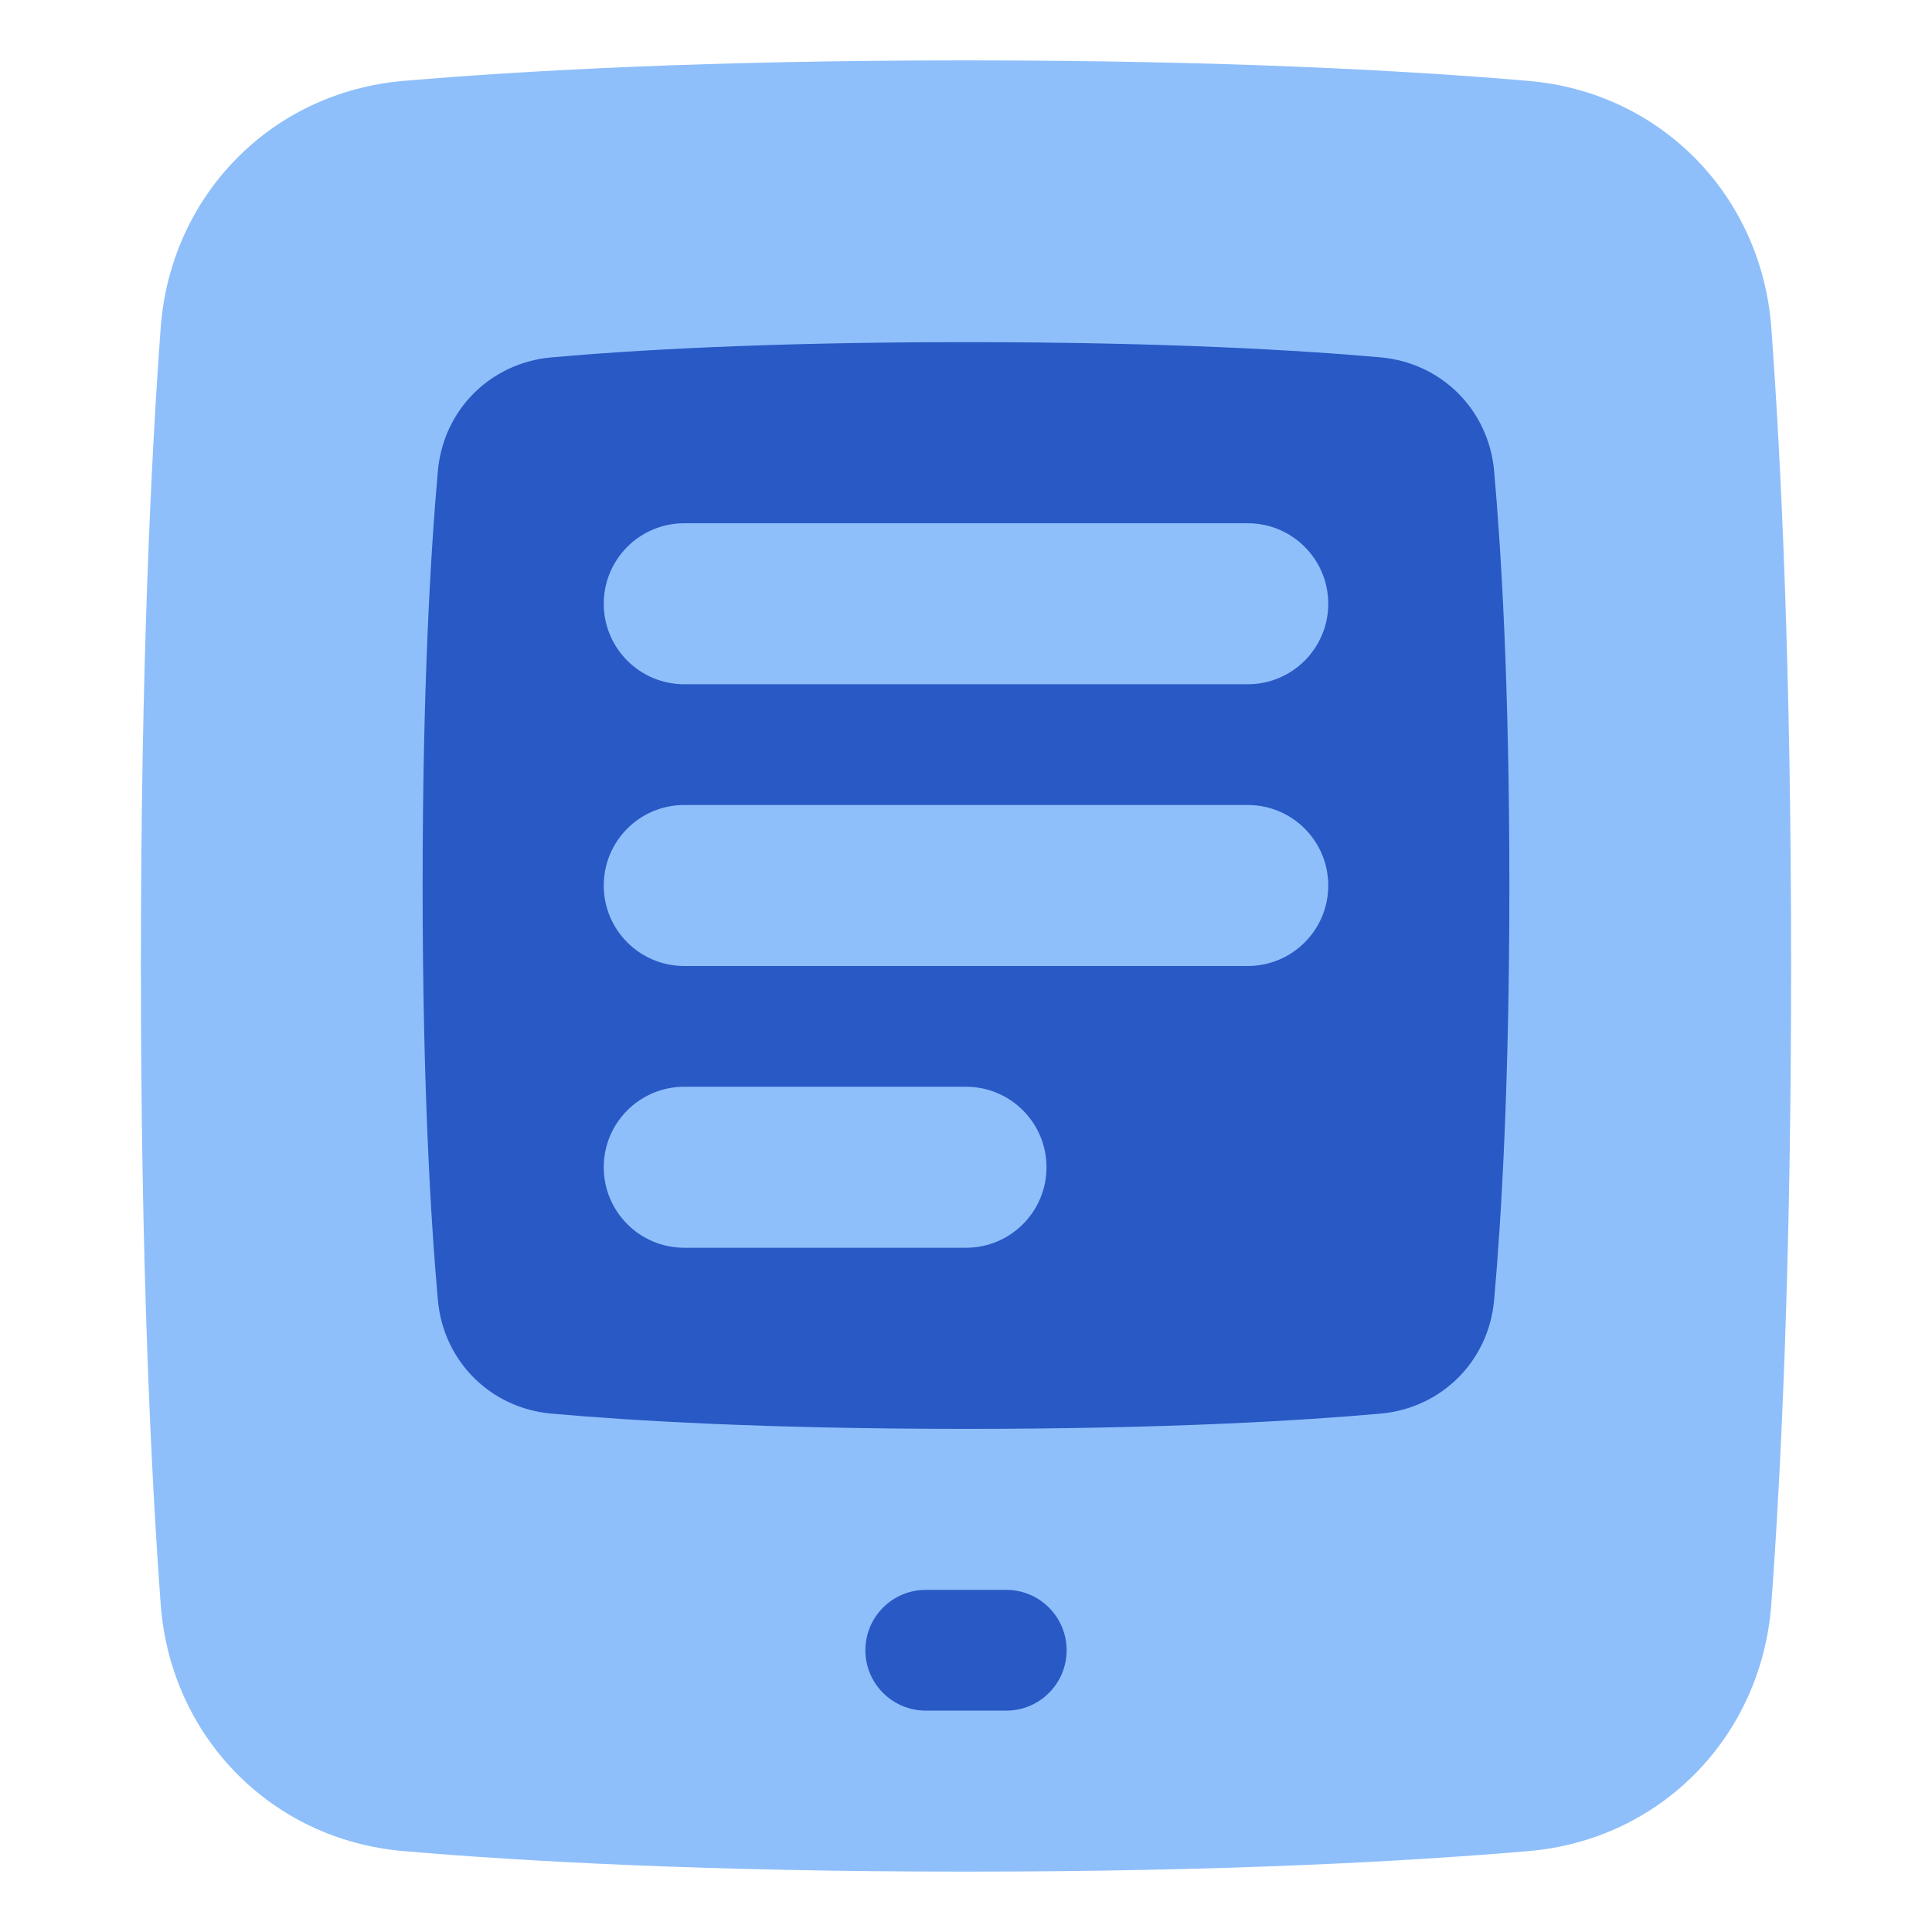 <svg xmlns="http://www.w3.org/2000/svg" fill="none" viewBox="0 0 48 48" id="Hand-Held--Streamline-Plump">
  <desc>
    Hand Held Streamline Icon: https://streamlinehq.com
  </desc>
  <g id="hand-held--tablet-kindle-device-electronics-ipad-computer">
    <path id="Subtract" fill="#8fbffa" fill-rule="evenodd" d="M24 46.5c-6.409 0 -10.991 -0.254 -13.976 -0.51 -3.297 -0.282 -5.791 -2.859 -6.032 -6.135C3.752 36.588 3.5 31.4 3.5 24c0 -7.4 0.252 -12.588 0.492 -15.855 0.241 -3.276 2.735 -5.853 6.032 -6.135C13.009 1.754 17.591 1.5 24 1.5s10.991 0.254 13.976 0.51c3.297 0.282 5.791 2.859 6.032 6.135C44.248 11.412 44.5 16.6 44.5 24c0 7.4 -0.252 12.588 -0.492 15.855 -0.241 3.276 -2.735 5.853 -6.032 6.135 -2.985 0.255 -7.567 0.51 -13.976 0.51Z" clip-rule="evenodd" stroke-width="1"></path>
    <path id="Subtract_2" fill="#2859c5" fill-rule="evenodd" d="M24 35.5c-4.981 0 -8.337 -0.204 -10.299 -0.379 -1.518 -0.135 -2.686 -1.304 -2.822 -2.822C10.704 30.337 10.5 26.981 10.5 22s0.204 -8.337 0.379 -10.299c0.135 -1.518 1.304 -2.686 2.822 -2.822C15.663 8.704 19.019 8.5 24 8.5s8.337 0.204 10.299 0.379c1.518 0.135 2.686 1.304 2.822 2.822 0.175 1.963 0.379 5.318 0.379 10.299s-0.204 8.337 -0.379 10.299c-0.135 1.518 -1.304 2.686 -2.822 2.822 -1.963 0.175 -5.318 0.379 -10.299 0.379Zm-1 4c-0.828 0 -1.5 0.672 -1.5 1.5s0.672 1.5 1.5 1.5h2c0.828 0 1.5 -0.672 1.5 -1.5s-0.672 -1.5 -1.5 -1.5h-2Z" clip-rule="evenodd" stroke-width="1"></path>
    <path id="Vector 1495 (Stroke)" fill="#8fbffa" fill-rule="evenodd" d="M15 15c0 -1.105 0.895 -2 2 -2h14c1.105 0 2 0.895 2 2s-0.895 2 -2 2H17c-1.105 0 -2 -0.895 -2 -2Z" clip-rule="evenodd" stroke-width="1"></path>
    <path id="Vector 1496 (Stroke)" fill="#8fbffa" fill-rule="evenodd" d="M15 22c0 -1.105 0.895 -2 2 -2h14c1.105 0 2 0.895 2 2s-0.895 2 -2 2H17c-1.105 0 -2 -0.895 -2 -2Z" clip-rule="evenodd" stroke-width="1"></path>
    <path id="Vector 1497 (Stroke)" fill="#8fbffa" fill-rule="evenodd" d="M15 29c0 -1.105 0.895 -2 2 -2l7 0c1.105 0 2 0.895 2 2s-0.895 2 -2 2l-7 0c-1.105 0 -2 -0.895 -2 -2Z" clip-rule="evenodd" stroke-width="1"></path>
  </g>
</svg>